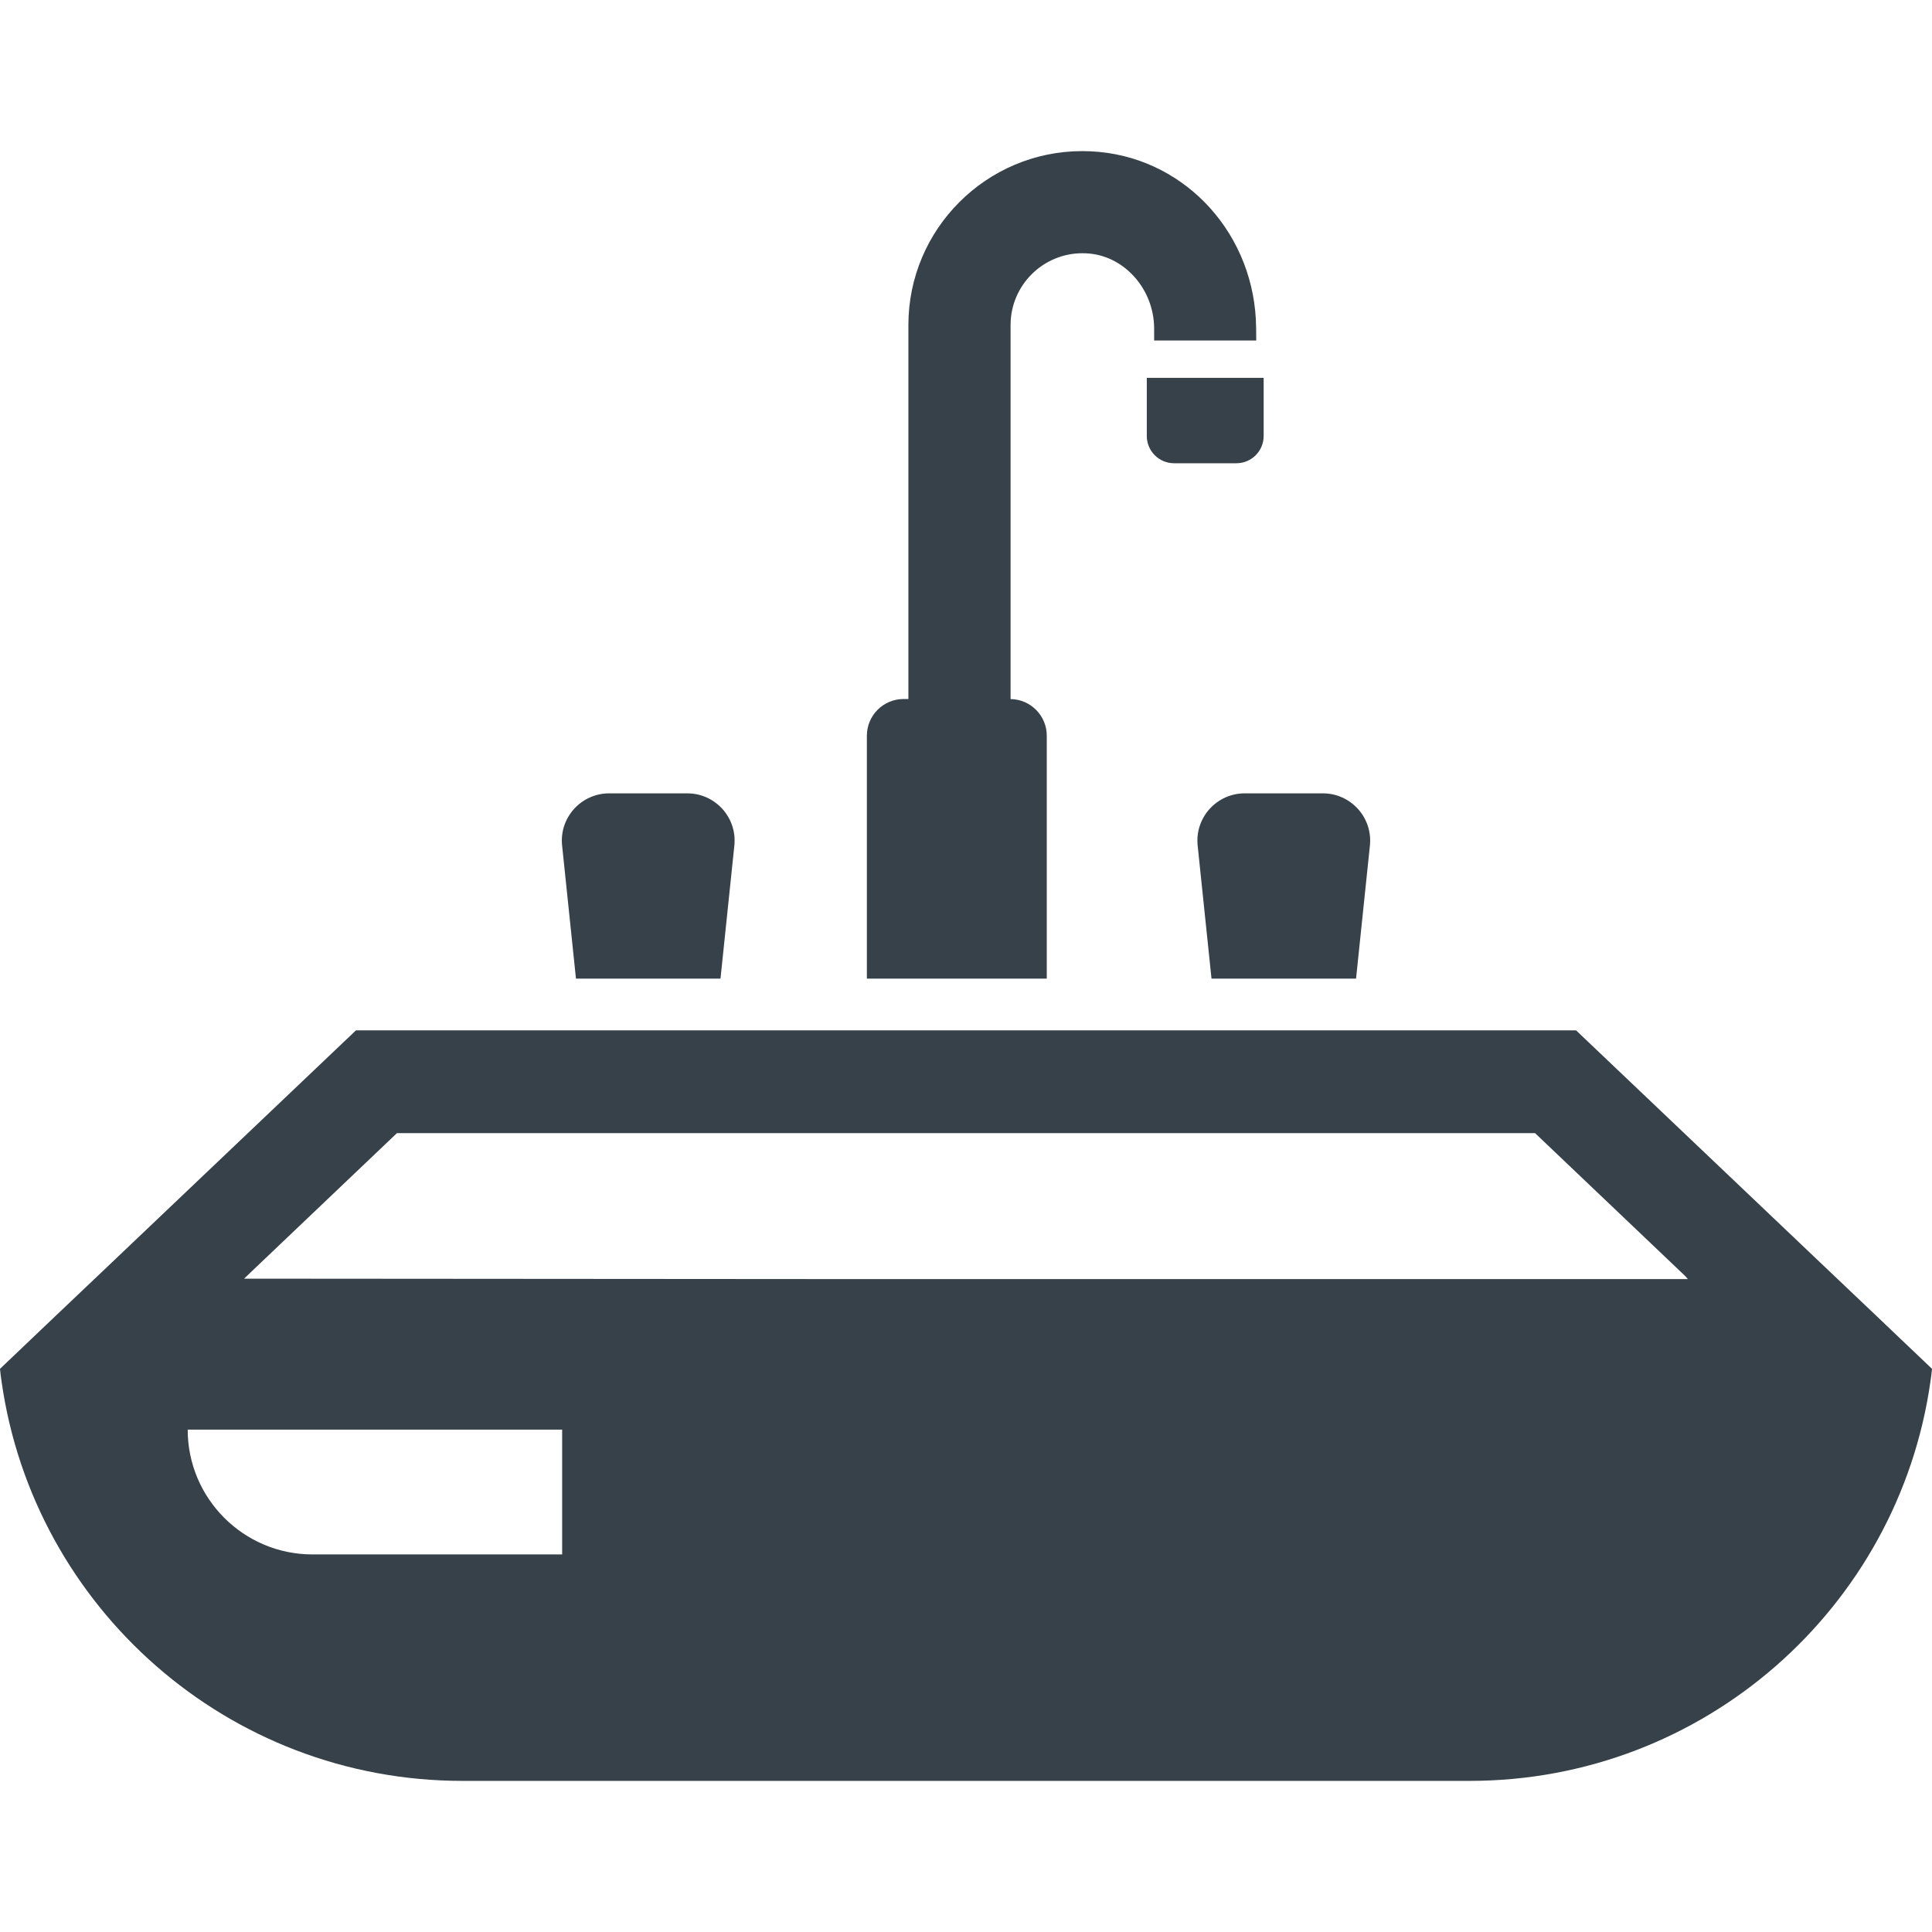 <?xml version="1.0" encoding="utf-8"?>
<!-- Generator: Adobe Illustrator 18.1.1, SVG Export Plug-In . SVG Version: 6.00 Build 0)  -->
<!DOCTYPE svg PUBLIC "-//W3C//DTD SVG 1.1//EN" "http://www.w3.org/Graphics/SVG/1.1/DTD/svg11.dtd">
<svg version="1.1" id="_x31_0" xmlns="http://www.w3.org/2000/svg" xmlns:xlink="http://www.w3.org/1999/xlink" x="0px" y="0px"
	 viewBox="0 0 512 512" style="enable-background:new 0 0 512 512;" xml:space="preserve">
<style type="text/css">
	.st0{fill:#374149;}
</style>
<g>
	<path class="st0" d="M505.578,356.64l-8.172-7.785L485.11,337.18l-67.446-64.133H94.34L26.894,337.18l-12.301,11.676l-8.172,7.785
		L0,362.75c0.121,1.168,0.234,2.336,0.43,3.465c8.523,59.778,59.973,105.738,122.121,105.738H389.45
		c62.152,0,113.601-45.961,122.121-105.738c0.195-1.129,0.313-2.297,0.43-3.465L505.578,356.64z M148.977,411.941h-66.16
		c-18.25,0-33.078-14.828-33.078-33.078h99.238V411.941z M64.687,338.856l1.746-1.676l38.762-36.89h301.61l38.762,36.89l1.133,1.086
		l0.602,0.707H225.106L64.687,338.856z"/>
	<path class="st0" d="M303.914,100.129v15.41c0,3.992,3.234,7.226,7.222,7.226h16.523c3.989,0,7.223-3.234,7.223-7.226v-15.41
		H303.914z"/>
	<path class="st0" d="M190.938,259.348l3.691-35.45c0.656-7.335-5.125-13.652-12.488-13.652h-20.707
		c-7.367,0-13.145,6.317-12.488,13.652l3.691,35.45H190.938z"/>
	<path class="st0" d="M317.371,223.898l3.691,35.45h38.305l3.691-35.45c0.653-7.335-5.125-13.652-12.488-13.652h-20.707
		C322.496,210.246,316.718,216.563,317.371,223.898z"/>
	<path class="st0" d="M277.406,194.976c0-5.328-4.286-9.641-9.594-9.714V86.129c0-10.489,8.542-19.02,19.046-19.02
		c0.622,0,1.246,0.031,1.883,0.09c9.508,0.918,17.023,9.574,17.117,19.723v3.137v0.011l0,0v0.16h26.657h0.242l0,0h0.16l-0.031-3.39
		c-0.238-24.347-18.144-44.375-41.648-46.586c-1.485-0.137-2.965-0.207-4.422-0.207c-25.406,0-46.082,20.672-46.082,46.082v98.976
		v0.141h-1.274c-5.375,0-9.73,4.355-9.73,9.73v64.371h47.676V194.976z"/>
</g>
</svg>
